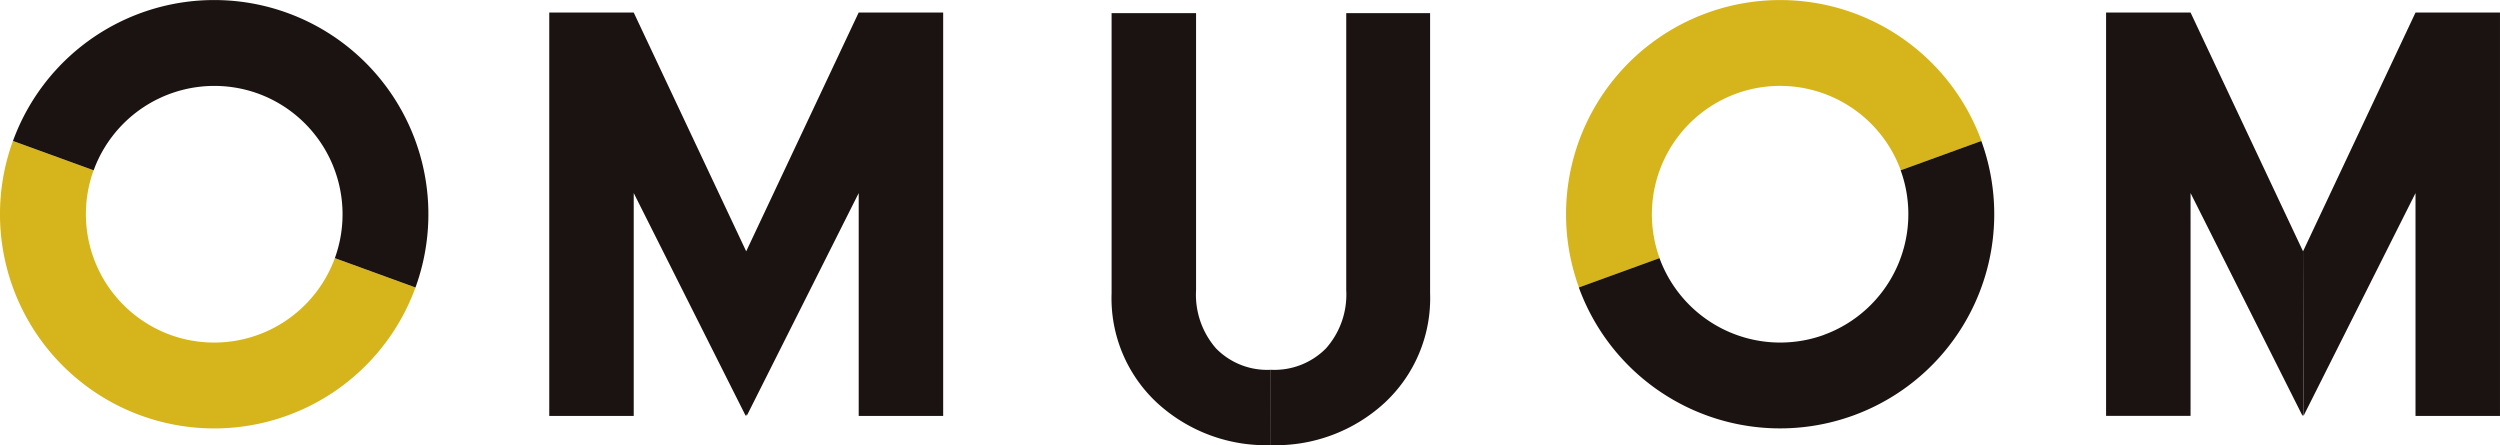 <svg xmlns="http://www.w3.org/2000/svg" xmlns:xlink="http://www.w3.org/1999/xlink" width="204.5" height="36.413" viewBox="0 0 204.5 36.413"><defs><style>.a{fill:none;}.b{clip-path:url(#a);}.c{fill:#d6b41b;}.d{fill:#1a1311;}</style><clipPath id="a"><rect class="a" width="204.5" height="36.413" transform="translate(0 0)"/></clipPath></defs><g class="b"><path class="c" d="M13.932,27.391A10.513,10.513,0,0,1,7.656,13.932l-6.6-2.4A17.519,17.519,0,0,0,33.986,23.516l-6.595-2.4a10.513,10.513,0,0,1-13.459,6.276"/><path class="d" d="M21.115,7.656a10.513,10.513,0,0,1,6.276,13.459l6.595,2.4A17.519,17.519,0,0,0,1.061,11.531l6.6,2.4A10.513,10.513,0,0,1,21.115,7.656"/><path class="c" d="M142.025,7.656a10.513,10.513,0,0,1,13.459,6.276l6.6-2.4a17.519,17.519,0,0,0-32.925,11.984l6.595-2.4a10.513,10.513,0,0,1,6.276-13.459"/><path class="d" d="M149.207,27.391a10.513,10.513,0,0,1-13.459-6.276l-6.6,2.4a17.519,17.519,0,0,0,32.925-11.984l-6.6,2.4a10.513,10.513,0,0,1-6.276,13.459"/><path class="d" d="M188.388,20.557l-9.2-19.531h-6.911V34.02h6.911V15.792l9.16,18.228.041-.153.041.153Z"/><path class="d" d="M188.428,34.021l9.161-18.228V34.021h6.91V1.027h-6.91l-9.2,19.531Z"/><path class="d" d="M103.956,36.413a13.153,13.153,0,0,1-9.3-3.455,11.671,11.671,0,0,1-3.728-8.974V1.075h6.91V23.736a6.674,6.674,0,0,0,1.641,4.772,5.849,5.849,0,0,0,4.474,1.74Z"/><path class="d" d="M103.956,30.248a5.932,5.932,0,0,0,4.5-1.74,6.619,6.619,0,0,0,1.666-4.773V1.075h6.86V23.984a11.672,11.672,0,0,1-3.728,8.974,13.155,13.155,0,0,1-9.3,3.455Z"/><path class="d" d="M70.239,1.027l-9.2,19.531-9.2-19.531h-6.91V34.021h6.91V15.793L61,34.021l.041-.154.04.154,9.161-18.228V34.021h6.91V1.027Z"/></g></svg>